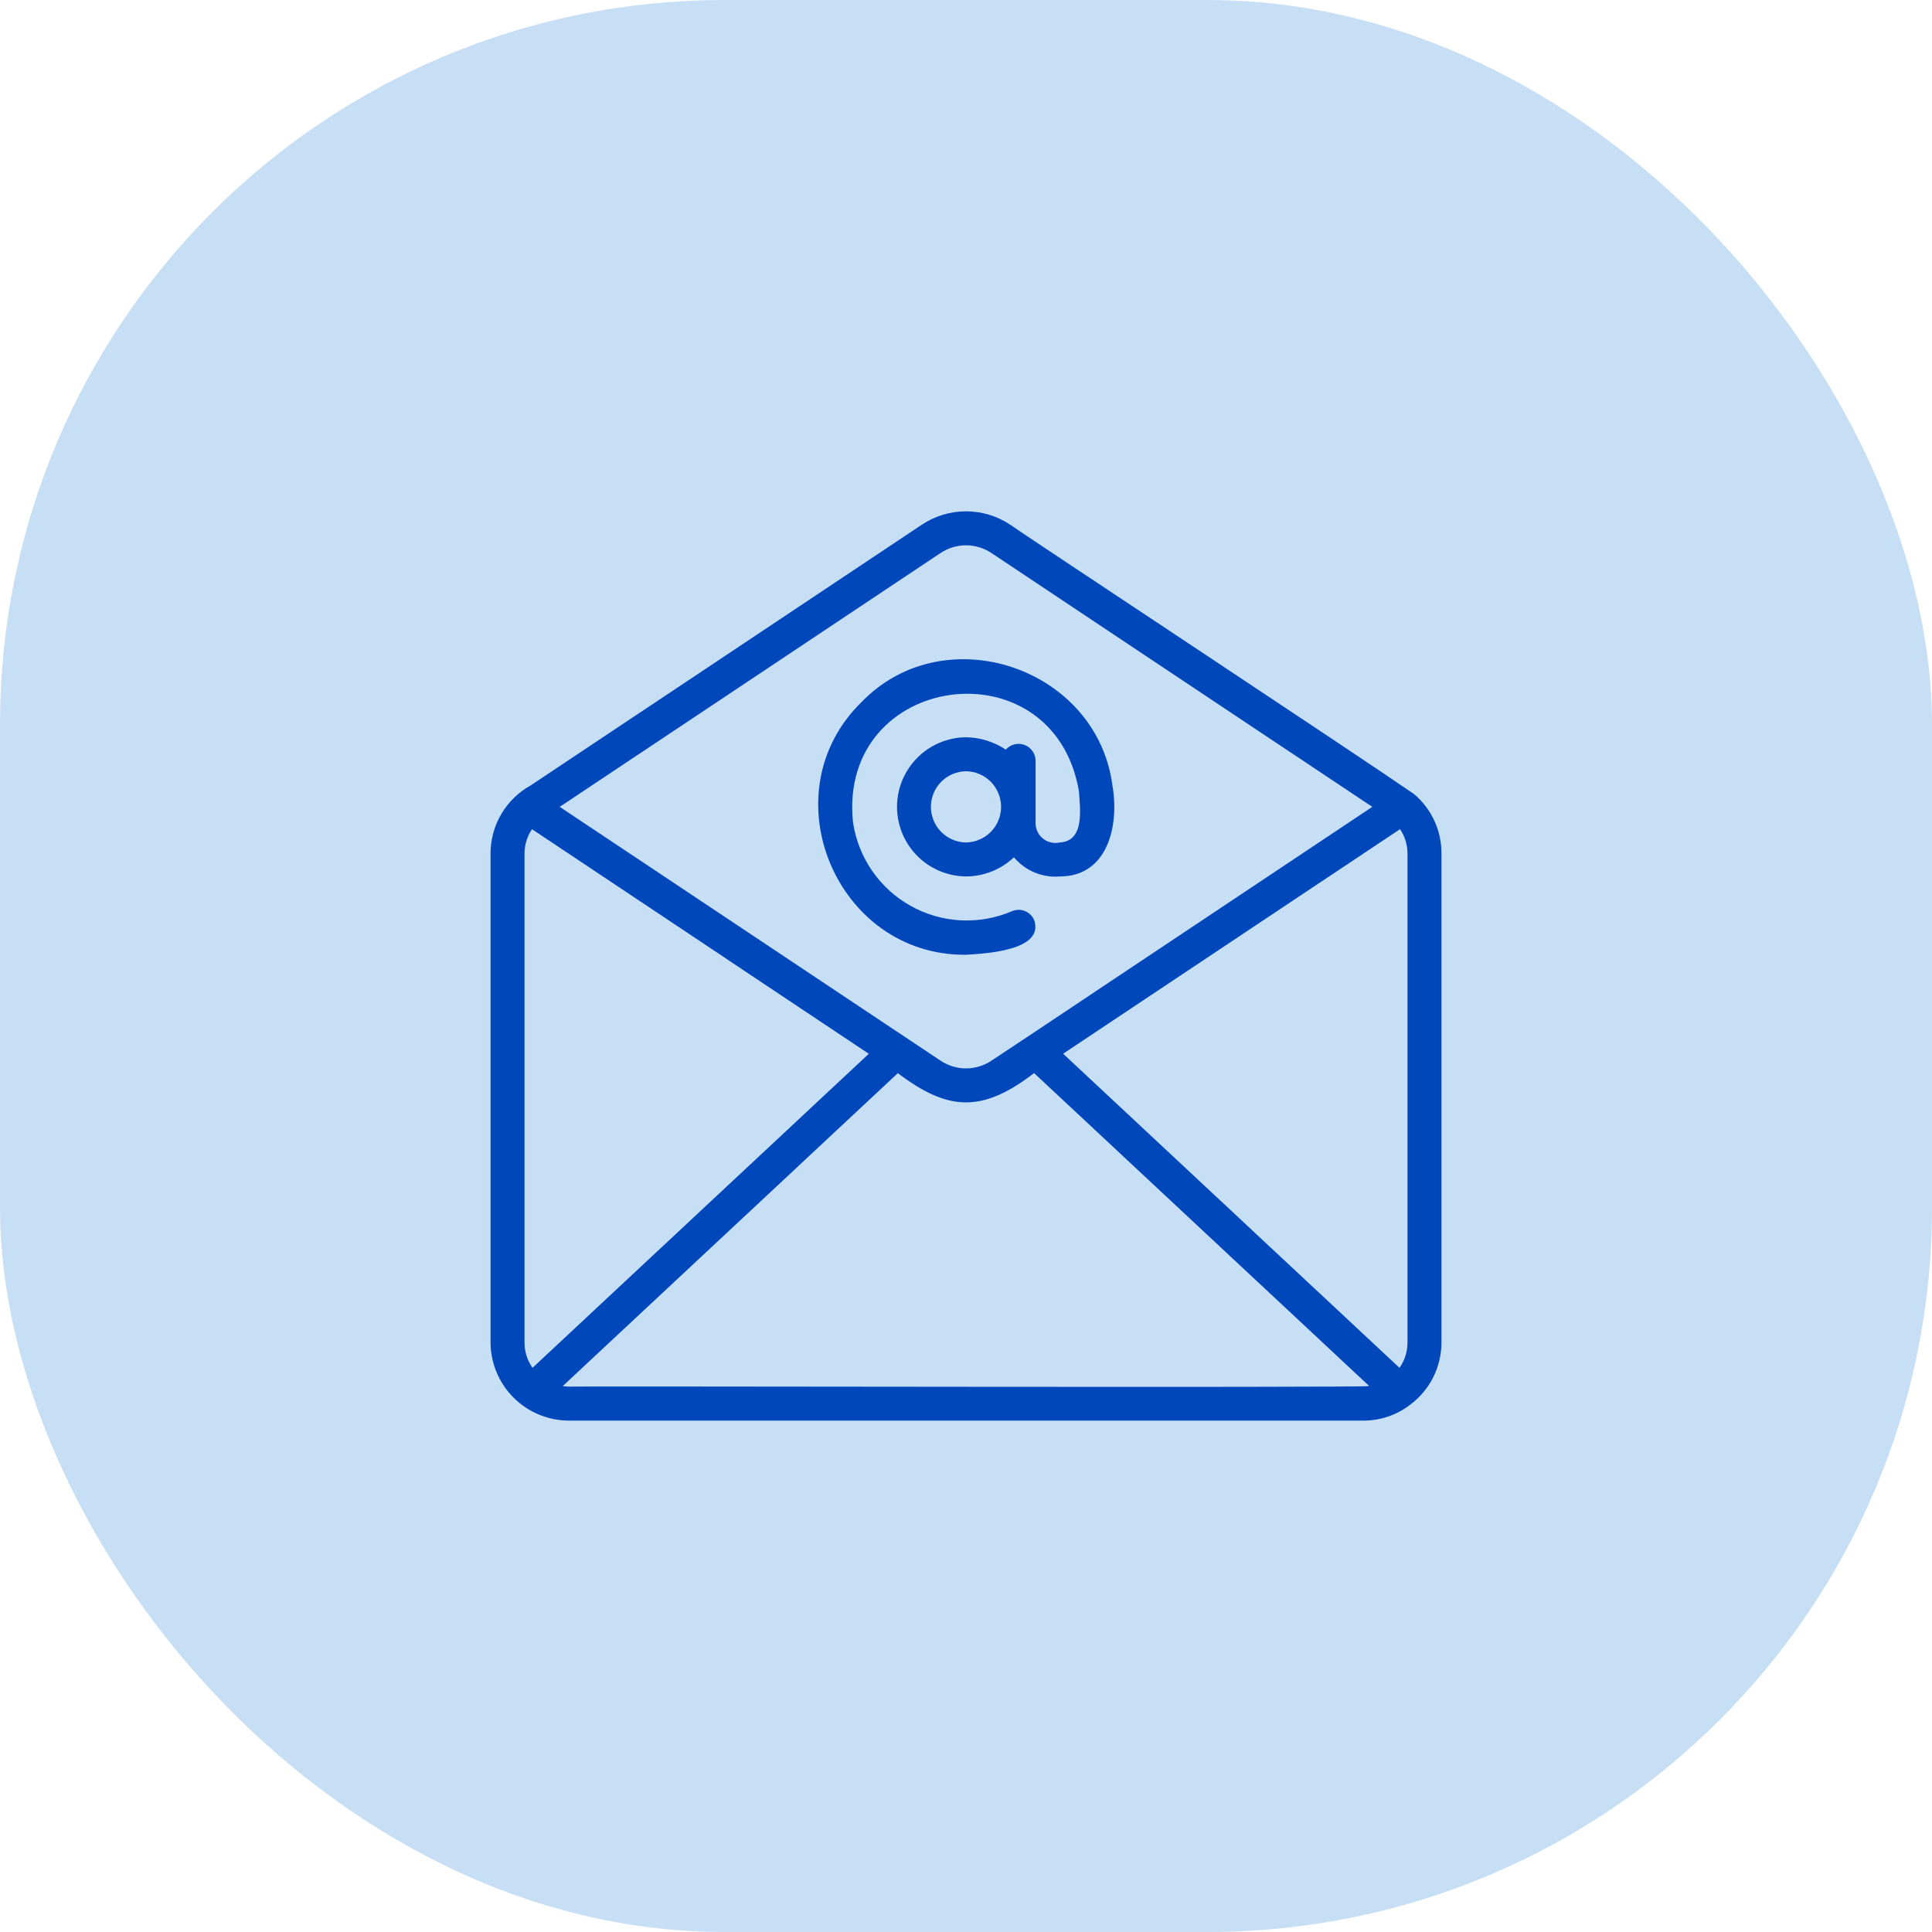 <svg width="80" height="80" viewBox="0 0 80 80" fill="none" xmlns="http://www.w3.org/2000/svg">
<rect width="80" height="80" rx="30" fill="#C7DFF4"/>
<g clip-path="url(#clip0_176_1031)">
<g clip-path="url(#clip1_176_1031)">
<path d="M58.558 32.885C55.88 31.04 42.076 21.924 41.829 21.726C41.287 21.366 40.651 21.173 40 21.173C39.35 21.173 38.714 21.366 38.172 21.726L21.979 32.519C21.476 32.797 21.056 33.204 20.763 33.699C20.47 34.194 20.314 34.757 20.312 35.332V55.598C20.319 56.452 20.661 57.268 21.265 57.872C21.869 58.475 22.685 58.818 23.539 58.824H56.461C57.161 58.825 57.841 58.593 58.395 58.164C58.795 57.866 59.12 57.479 59.344 57.034C59.569 56.588 59.686 56.097 59.688 55.598V35.332C59.689 34.867 59.589 34.406 59.393 33.984C59.198 33.561 58.913 33.186 58.558 32.885ZM44.021 43.632C47.933 41.025 55.9 35.715 57.972 34.334C58.172 34.629 58.28 34.976 58.281 35.332V55.598C58.281 55.971 58.165 56.335 57.95 56.639L44.021 43.632ZM38.949 22.898C39.261 22.691 39.626 22.58 40 22.58C40.374 22.58 40.74 22.691 41.051 22.898L56.823 33.41L42.506 42.957L41.051 43.922C40.74 44.129 40.374 44.24 40 44.24C39.626 44.24 39.26 44.129 38.949 43.922L23.177 33.41L38.949 22.898ZM22.05 56.639C21.835 56.335 21.719 55.971 21.719 55.598V35.332C21.722 34.976 21.83 34.629 22.029 34.335C24.265 35.826 33.319 41.864 35.976 43.635C33.444 45.999 24.27 54.566 22.05 56.639ZM23.539 57.418C23.46 57.415 23.381 57.407 23.302 57.394C26.039 54.839 35.147 46.334 37.178 44.437C39.249 46.006 40.661 46.096 42.819 44.434L56.697 57.394C56.441 57.47 23.805 57.39 23.539 57.418Z" fill="#0047BB"/>
<path d="M42.822 38.095C42.785 38.011 42.732 37.934 42.665 37.87C42.599 37.806 42.52 37.756 42.434 37.722C42.348 37.689 42.256 37.672 42.163 37.675C42.071 37.676 41.98 37.697 41.895 37.734C41.225 38.02 40.497 38.148 39.769 38.108C39.041 38.068 38.331 37.861 37.696 37.504C37.06 37.146 36.515 36.647 36.103 36.045C35.691 35.444 35.423 34.755 35.319 34.033C34.695 27.84 43.608 26.629 44.675 32.751C44.724 33.491 44.924 34.828 43.883 34.885C43.765 34.912 43.643 34.912 43.526 34.886C43.408 34.86 43.298 34.808 43.202 34.735C43.107 34.662 43.028 34.569 42.973 34.462C42.917 34.355 42.886 34.237 42.881 34.117V31.492C42.878 31.35 42.833 31.212 42.75 31.097C42.668 30.981 42.552 30.893 42.419 30.844C42.285 30.795 42.14 30.788 42.003 30.823C41.865 30.858 41.741 30.934 41.647 31.041C41.159 30.714 40.587 30.537 40 30.529C39.24 30.535 38.514 30.842 37.979 31.382C37.444 31.921 37.144 32.65 37.144 33.41C37.144 34.169 37.444 34.898 37.979 35.438C38.514 35.978 39.24 36.284 40 36.291C40.738 36.289 41.448 36.006 41.986 35.499C42.215 35.773 42.508 35.988 42.838 36.126C43.168 36.264 43.526 36.321 43.883 36.292C45.877 36.292 46.344 34.178 46.069 32.564C45.452 27.643 39.115 25.5 35.668 29.078C31.816 32.843 34.615 39.578 39.995 39.535C40.814 39.486 43.256 39.359 42.822 38.095ZM40 34.885C39.612 34.879 39.243 34.721 38.971 34.445C38.699 34.169 38.546 33.797 38.546 33.41C38.546 33.022 38.699 32.651 38.971 32.374C39.243 32.099 39.612 31.941 40 31.935C40.387 31.941 40.757 32.099 41.029 32.374C41.301 32.651 41.453 33.022 41.453 33.41C41.453 33.797 41.301 34.169 41.029 34.445C40.757 34.721 40.387 34.879 40 34.885Z" fill="#0047BB"/>
</g>
</g>
<defs>
<clipPath id="clip0_176_1031">
<rect width="45" height="45" fill="white" transform="translate(17.5 17.5)"/>
</clipPath>
<clipPath id="clip1_176_1031">
<rect width="45" height="45" fill="white" transform="translate(17.5 17.5)"/>
</clipPath>
</defs>
</svg>
